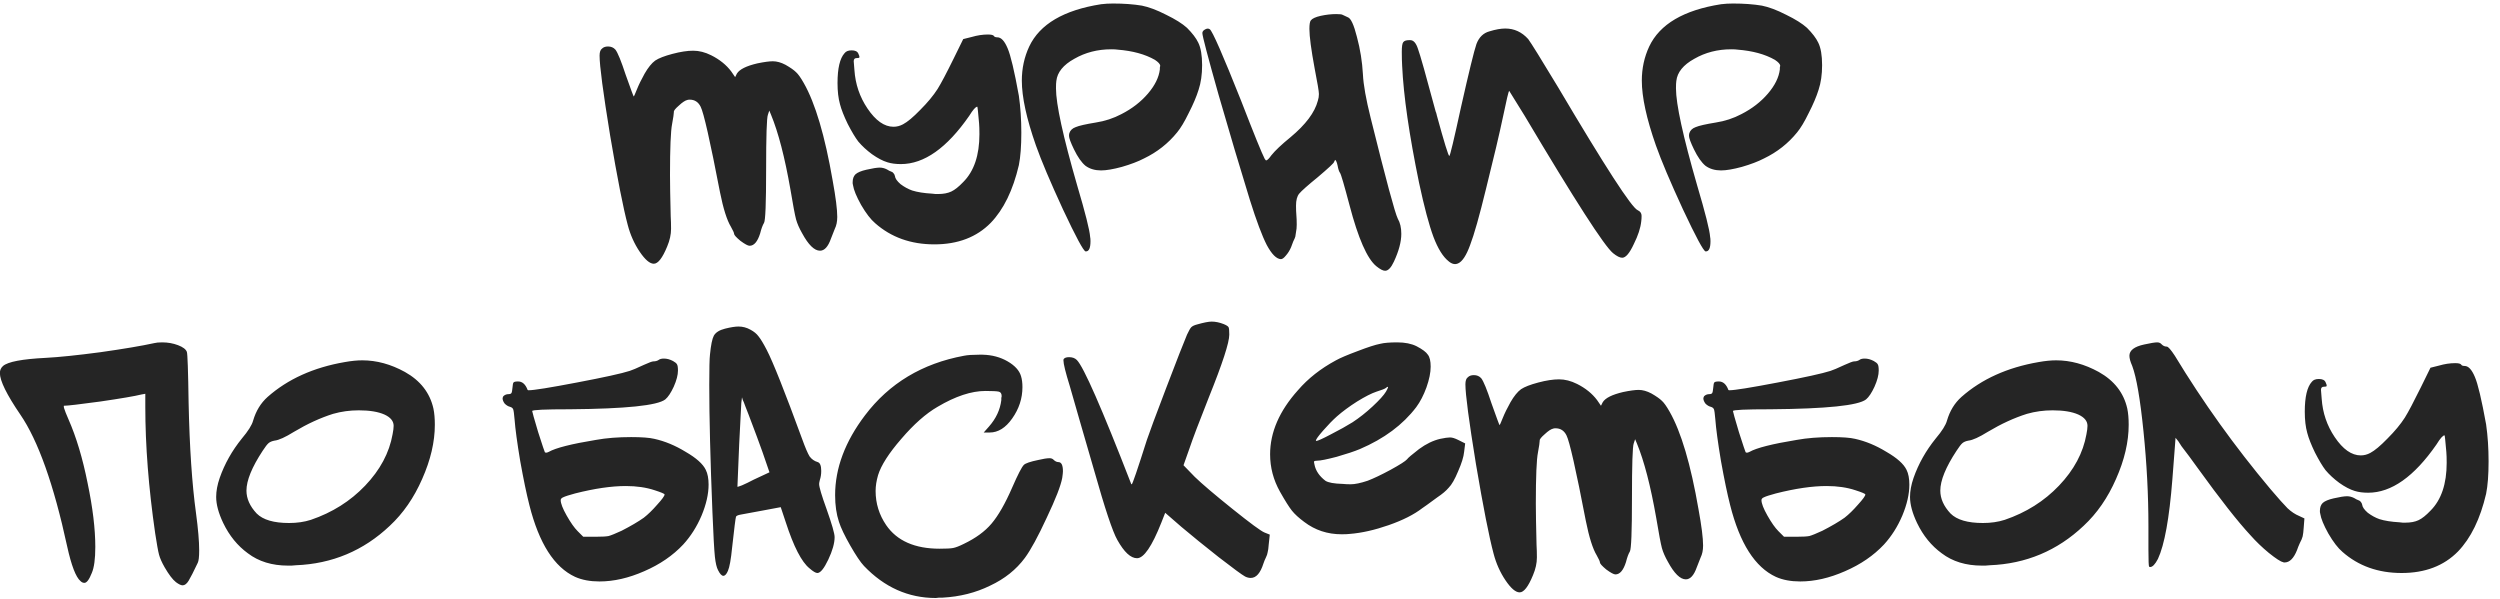 <?xml version="1.0" encoding="UTF-8"?> <svg xmlns="http://www.w3.org/2000/svg" width="213" height="51" viewBox="0 0 213 51" fill="none"><path d="M51.294 4.14C51.414 4.02 51.584 3.96 51.804 3.96C52.064 3.96 52.274 4.05 52.434 4.23C52.634 4.49 52.924 5.2 53.304 6.36C53.744 7.6 53.974 8.22 53.994 8.22C54.014 8.22 54.104 8.02 54.264 7.62C54.424 7.22 54.644 6.77 54.924 6.27C55.224 5.75 55.524 5.38 55.824 5.16C56.124 4.96 56.614 4.77 57.294 4.59C57.974 4.41 58.564 4.32 59.064 4.32C59.564 4.32 60.074 4.45 60.594 4.71C61.314 5.07 61.884 5.53 62.304 6.09L62.634 6.57L62.784 6.27C63.004 5.91 63.584 5.62 64.524 5.4C65.104 5.28 65.544 5.22 65.844 5.22C66.184 5.22 66.544 5.32 66.924 5.52C67.344 5.76 67.644 5.97 67.824 6.15C68.004 6.31 68.224 6.62 68.484 7.08C69.464 8.8 70.284 11.57 70.944 15.39C71.204 16.81 71.334 17.84 71.334 18.48C71.334 18.88 71.264 19.22 71.124 19.5C70.944 19.96 70.834 20.24 70.794 20.34C70.554 21.02 70.244 21.36 69.864 21.36C69.384 21.36 68.874 20.86 68.334 19.86C68.094 19.44 67.924 19.05 67.824 18.69C67.724 18.31 67.564 17.46 67.344 16.14C66.864 13.4 66.314 11.28 65.694 9.78L65.544 9.42L65.424 9.78C65.324 10.04 65.274 11.6 65.274 14.46C65.274 17.3 65.214 18.81 65.094 18.99C64.974 19.19 64.864 19.49 64.764 19.89C64.544 20.59 64.244 20.94 63.864 20.94C63.724 20.94 63.464 20.8 63.084 20.52C62.724 20.22 62.544 20.02 62.544 19.92C62.544 19.84 62.454 19.64 62.274 19.32C61.934 18.76 61.624 17.78 61.344 16.38C60.504 12.02 59.954 9.59 59.694 9.09C59.494 8.69 59.184 8.49 58.764 8.49C58.664 8.49 58.594 8.5 58.554 8.52C58.374 8.56 58.134 8.72 57.834 9C57.534 9.26 57.394 9.44 57.414 9.54C57.414 9.68 57.364 10.02 57.264 10.56C57.144 11.16 57.084 12.61 57.084 14.91C57.084 15.65 57.104 16.82 57.144 18.42C57.164 18.74 57.174 19.1 57.174 19.5C57.174 19.98 57.064 20.48 56.844 21C56.444 21.98 56.064 22.47 55.704 22.47C55.364 22.47 54.964 22.13 54.504 21.45C54.044 20.77 53.704 20.01 53.484 19.17C53.104 17.75 52.604 15.21 51.984 11.55C51.384 7.87 51.084 5.6 51.084 4.74C51.084 4.44 51.154 4.24 51.294 4.14ZM82.787 3.15C83.267 3.01 83.727 2.94 84.167 2.94C84.447 2.94 84.617 2.98 84.677 3.06C84.717 3.14 84.817 3.18 84.977 3.18C85.297 3.18 85.587 3.49 85.847 4.11C86.107 4.71 86.427 6.06 86.807 8.16C86.947 9.14 87.017 10.19 87.017 11.31C87.017 12.45 86.947 13.37 86.807 14.07C86.307 16.21 85.507 17.85 84.407 18.99C83.207 20.21 81.607 20.82 79.607 20.82C77.607 20.82 75.927 20.22 74.567 19.02C74.187 18.7 73.787 18.18 73.367 17.46C72.967 16.74 72.737 16.18 72.677 15.78C72.677 15.74 72.667 15.69 72.647 15.63C72.647 15.57 72.647 15.53 72.647 15.51C72.647 15.23 72.727 15.01 72.887 14.85C73.067 14.69 73.377 14.56 73.817 14.46C74.337 14.34 74.717 14.28 74.957 14.28C75.157 14.28 75.357 14.33 75.557 14.43C75.617 14.47 75.687 14.51 75.767 14.55C75.867 14.59 75.937 14.62 75.977 14.64C76.037 14.66 76.087 14.7 76.127 14.76C76.187 14.82 76.227 14.9 76.247 15C76.267 15.2 76.427 15.43 76.727 15.69C77.047 15.93 77.377 16.11 77.717 16.23C78.157 16.37 78.727 16.46 79.427 16.5C79.487 16.5 79.577 16.51 79.697 16.53C79.817 16.53 79.897 16.53 79.937 16.53C80.377 16.53 80.747 16.46 81.047 16.32C81.347 16.18 81.687 15.91 82.067 15.51C82.987 14.59 83.447 13.23 83.447 11.43C83.447 11.03 83.437 10.72 83.417 10.5C83.337 9.56 83.287 9.09 83.267 9.09C83.127 9.09 82.897 9.35 82.577 9.87C80.677 12.61 78.737 13.98 76.757 13.98C76.317 13.98 75.937 13.93 75.617 13.83C75.217 13.71 74.777 13.48 74.297 13.14C73.837 12.8 73.447 12.44 73.127 12.06C72.867 11.72 72.567 11.22 72.227 10.56C71.907 9.9 71.687 9.34 71.567 8.88C71.427 8.38 71.357 7.78 71.357 7.08C71.357 5.82 71.557 4.97 71.957 4.53C72.077 4.37 72.277 4.29 72.557 4.29C72.857 4.29 73.047 4.38 73.127 4.56C73.207 4.72 73.237 4.83 73.217 4.89C73.217 4.93 73.137 4.95 72.977 4.95C72.817 4.95 72.737 5.04 72.737 5.22C72.737 5.24 72.757 5.49 72.797 5.97C72.877 7.17 73.247 8.26 73.907 9.24C74.607 10.28 75.347 10.8 76.127 10.8C76.407 10.8 76.677 10.73 76.937 10.59C77.317 10.39 77.807 9.98 78.407 9.36C79.027 8.74 79.517 8.15 79.877 7.59C80.177 7.11 80.637 6.24 81.257 4.98L82.067 3.33L82.787 3.15ZM93.81 0.36C94.13 0.32 94.47 0.3 94.83 0.3C95.75 0.3 96.57 0.36 97.29 0.48C97.89 0.6 98.58 0.86 99.36 1.26C100.14 1.64 100.73 2.01 101.13 2.37C101.59 2.83 101.91 3.25 102.09 3.63C102.31 4.07 102.42 4.71 102.42 5.55C102.42 6.35 102.32 7.05 102.12 7.65C101.94 8.23 101.66 8.89 101.28 9.63C100.92 10.37 100.59 10.92 100.29 11.28C99.53 12.22 98.59 12.96 97.47 13.5C96.97 13.76 96.34 14 95.58 14.22C94.84 14.42 94.25 14.52 93.81 14.52C93.29 14.52 92.85 14.39 92.49 14.13C92.15 13.85 91.82 13.38 91.5 12.72C91.22 12.14 91.08 11.76 91.08 11.58C91.08 11.48 91.09 11.4 91.11 11.34C91.19 11.1 91.37 10.93 91.65 10.83C91.93 10.71 92.5 10.58 93.36 10.44C94.14 10.32 94.87 10.08 95.55 9.72C96.45 9.26 97.2 8.68 97.8 7.98C98.4 7.28 98.74 6.59 98.82 5.91C98.82 5.87 98.82 5.82 98.82 5.76C98.84 5.68 98.85 5.63 98.85 5.61C98.85 5.47 98.7 5.3 98.4 5.1C97.56 4.62 96.5 4.33 95.22 4.23C95.1 4.21 94.92 4.2 94.68 4.2C93.52 4.2 92.47 4.47 91.53 5.01C90.59 5.53 90.08 6.16 90 6.9C89.98 7.02 89.97 7.23 89.97 7.53C89.97 8.87 90.57 11.62 91.77 15.78C92.47 18.14 92.84 19.61 92.88 20.19C92.9 20.27 92.91 20.39 92.91 20.55C92.91 21.13 92.78 21.42 92.52 21.42H92.49C92.31 21.38 91.67 20.19 90.57 17.85C89.49 15.51 88.72 13.69 88.26 12.39C87.46 10.11 87.06 8.27 87.06 6.87C87.06 5.83 87.27 4.86 87.69 3.96C88.59 2.06 90.63 0.86 93.81 0.36ZM111.681 1.74C111.801 1.58 112.081 1.45 112.521 1.35C112.981 1.25 113.421 1.2 113.841 1.2C114.141 1.2 114.321 1.22 114.381 1.26C114.641 1.38 114.791 1.45 114.831 1.47C115.091 1.55 115.351 2.11 115.611 3.15C115.891 4.19 116.061 5.25 116.121 6.33C116.161 7.21 116.381 8.45 116.781 10.05C118.081 15.29 118.851 18.15 119.091 18.63C119.291 18.97 119.391 19.4 119.391 19.92C119.391 20.6 119.181 21.39 118.761 22.29C118.521 22.81 118.271 23.07 118.011 23.07C117.831 23.07 117.581 22.94 117.261 22.68C116.481 22.04 115.721 20.31 114.981 17.49C114.521 15.75 114.251 14.83 114.171 14.73C114.091 14.63 114.021 14.42 113.961 14.1C113.901 13.82 113.831 13.66 113.751 13.62C113.711 13.7 113.681 13.76 113.661 13.8C113.661 13.88 113.201 14.31 112.281 15.09C111.421 15.79 110.891 16.26 110.691 16.5C110.511 16.72 110.421 17.06 110.421 17.52C110.421 17.84 110.431 18.11 110.451 18.33C110.471 18.55 110.481 18.82 110.481 19.14C110.481 19.38 110.461 19.59 110.421 19.77C110.401 19.93 110.381 20.06 110.361 20.16C110.341 20.24 110.281 20.38 110.181 20.58C110.101 20.78 110.041 20.94 110.001 21.06C109.881 21.34 109.731 21.58 109.551 21.78C109.391 21.98 109.251 22.08 109.131 22.08C108.751 22.06 108.351 21.66 107.931 20.88C107.531 20.1 107.051 18.82 106.491 17.04C105.651 14.32 104.761 11.33 103.821 8.07C102.901 4.81 102.441 3.06 102.441 2.82C102.441 2.7 102.511 2.6 102.651 2.52C102.811 2.42 102.951 2.41 103.071 2.49C103.291 2.63 104.181 4.66 105.741 8.58C106.841 11.42 107.511 13.07 107.751 13.53C107.791 13.59 107.821 13.63 107.841 13.65C107.861 13.67 107.891 13.67 107.931 13.65C107.971 13.63 108.021 13.59 108.081 13.53C108.141 13.47 108.221 13.37 108.321 13.23C108.641 12.83 109.181 12.32 109.941 11.7C111.241 10.62 112.021 9.58 112.281 8.58C112.341 8.4 112.371 8.21 112.371 8.01C112.371 7.79 112.251 7.07 112.011 5.85C111.711 4.23 111.561 3.1 111.561 2.46C111.561 2.08 111.601 1.84 111.681 1.74ZM126.903 2.67C127.423 2.51 127.873 2.43 128.253 2.43C129.013 2.43 129.663 2.73 130.203 3.33C130.443 3.65 131.293 5.02 132.753 7.44C136.753 14.2 139.013 17.69 139.533 17.91C139.753 18.01 139.863 18.17 139.863 18.39C139.863 18.57 139.853 18.73 139.833 18.87C139.773 19.43 139.563 20.07 139.203 20.79C138.843 21.57 138.513 21.96 138.213 21.96C138.013 21.96 137.753 21.83 137.433 21.57C136.693 20.97 134.183 17.07 129.903 9.87L128.583 7.74C128.523 7.8 128.353 8.51 128.073 9.87C127.753 11.39 127.263 13.47 126.603 16.11C126.043 18.41 125.593 20 125.253 20.88C124.933 21.76 124.593 22.28 124.233 22.44C123.973 22.56 123.703 22.5 123.423 22.26C122.943 21.88 122.513 21.19 122.133 20.19C121.753 19.17 121.343 17.63 120.903 15.57C120.063 11.49 119.583 8.17 119.463 5.61C119.443 5.27 119.433 4.87 119.433 4.41C119.433 3.97 119.473 3.7 119.553 3.6C119.633 3.48 119.803 3.42 120.063 3.42H120.153C120.433 3.42 120.653 3.67 120.813 4.17C120.993 4.65 121.493 6.42 122.313 9.48C122.333 9.52 122.343 9.55 122.343 9.57C122.363 9.59 122.373 9.62 122.373 9.66C122.393 9.7 122.403 9.74 122.403 9.78C123.043 12.12 123.403 13.29 123.483 13.29C123.543 13.29 123.873 11.91 124.473 9.15C125.153 6.13 125.593 4.33 125.793 3.75C126.013 3.17 126.383 2.81 126.903 2.67ZM146.633 0.36C146.953 0.32 147.293 0.3 147.653 0.3C148.573 0.3 149.393 0.36 150.113 0.48C150.713 0.6 151.403 0.86 152.183 1.26C152.963 1.64 153.553 2.01 153.953 2.37C154.413 2.83 154.733 3.25 154.913 3.63C155.133 4.07 155.243 4.71 155.243 5.55C155.243 6.35 155.143 7.05 154.943 7.65C154.763 8.23 154.483 8.89 154.103 9.63C153.743 10.37 153.413 10.92 153.113 11.28C152.353 12.22 151.413 12.96 150.293 13.5C149.793 13.76 149.163 14 148.403 14.22C147.663 14.42 147.073 14.52 146.633 14.52C146.113 14.52 145.673 14.39 145.313 14.13C144.973 13.85 144.643 13.38 144.323 12.72C144.043 12.14 143.903 11.76 143.903 11.58C143.903 11.48 143.913 11.4 143.933 11.34C144.013 11.1 144.193 10.93 144.473 10.83C144.753 10.71 145.323 10.58 146.183 10.44C146.963 10.32 147.693 10.08 148.373 9.72C149.273 9.26 150.023 8.68 150.623 7.98C151.223 7.28 151.563 6.59 151.643 5.91C151.643 5.87 151.643 5.82 151.643 5.76C151.663 5.68 151.673 5.63 151.673 5.61C151.673 5.47 151.523 5.3 151.223 5.1C150.383 4.62 149.323 4.33 148.043 4.23C147.923 4.21 147.743 4.2 147.503 4.2C146.343 4.2 145.293 4.47 144.353 5.01C143.413 5.53 142.903 6.16 142.823 6.9C142.803 7.02 142.793 7.23 142.793 7.53C142.793 8.87 143.393 11.62 144.593 15.78C145.293 18.14 145.663 19.61 145.703 20.19C145.723 20.27 145.733 20.39 145.733 20.55C145.733 21.13 145.603 21.42 145.343 21.42H145.313C145.133 21.38 144.493 20.19 143.393 17.85C142.313 15.51 141.543 13.69 141.083 12.39C140.283 10.11 139.883 8.27 139.883 6.87C139.883 5.83 140.093 4.86 140.513 3.96C141.413 2.06 143.453 0.86 146.633 0.36ZM13.16 29.23C13.3 29.19 13.52 29.17 13.82 29.17C14.3 29.17 14.75 29.25 15.17 29.41C15.59 29.57 15.84 29.76 15.92 29.98C15.98 30.14 16.03 31.59 16.07 34.33C16.15 38.11 16.36 41.24 16.7 43.72C16.88 45.06 16.97 46.12 16.97 46.9C16.97 47.44 16.93 47.79 16.85 47.95C16.49 48.71 16.23 49.22 16.07 49.48C15.91 49.74 15.74 49.87 15.56 49.87C15.42 49.87 15.23 49.78 14.99 49.6C14.71 49.38 14.39 48.96 14.03 48.34C13.79 47.92 13.63 47.56 13.55 47.26C13.47 46.96 13.36 46.35 13.22 45.43C12.66 41.55 12.38 37.96 12.38 34.66V33.55L12.05 33.61C11.49 33.75 10.32 33.95 8.54 34.21C6.78 34.45 5.75 34.57 5.45 34.57C5.43 34.57 5.43 34.63 5.45 34.75C5.49 34.85 5.54 34.99 5.6 35.17C5.68 35.35 5.76 35.54 5.84 35.74C6.5 37.24 7.04 39.04 7.46 41.14C7.9 43.24 8.12 45.06 8.12 46.6C8.12 47.62 8.02 48.36 7.82 48.82C7.6 49.38 7.39 49.66 7.19 49.66C7.07 49.66 6.96 49.61 6.86 49.51C6.46 49.17 6.08 48.18 5.72 46.54C4.58 41.28 3.25 37.54 1.73 35.32C0.57 33.62 -0.01 32.44 -0.01 31.78C-0.01 31.54 0.08 31.34 0.26 31.18C0.68 30.82 1.89 30.59 3.89 30.49C5.03 30.43 6.58 30.27 8.54 30.01C10.52 29.73 12.06 29.47 13.16 29.23ZM32.758 35.32C32.218 35.08 31.488 34.96 30.568 34.96C29.808 34.96 29.078 35.06 28.378 35.26C27.298 35.6 26.188 36.11 25.048 36.79C24.308 37.25 23.758 37.5 23.398 37.54C23.178 37.58 23.008 37.65 22.888 37.75C22.768 37.85 22.598 38.07 22.378 38.41C21.458 39.81 20.998 40.94 20.998 41.8C20.998 42.48 21.288 43.13 21.868 43.75C22.408 44.29 23.328 44.56 24.628 44.56C25.308 44.56 25.928 44.47 26.488 44.29C28.308 43.67 29.848 42.7 31.108 41.38C32.388 40.04 33.168 38.58 33.448 37C33.508 36.7 33.538 36.46 33.538 36.28C33.538 35.88 33.278 35.56 32.758 35.32ZM29.368 30.85C29.928 30.75 30.428 30.7 30.868 30.7C32.088 30.7 33.298 31.03 34.498 31.69C35.818 32.43 36.628 33.47 36.928 34.81C37.008 35.19 37.048 35.65 37.048 36.19C37.048 37.65 36.688 39.19 35.968 40.81C35.268 42.41 34.348 43.74 33.208 44.8C30.968 46.92 28.298 48.04 25.198 48.16C25.118 48.16 24.998 48.17 24.838 48.19C24.698 48.19 24.598 48.19 24.538 48.19C23.178 48.19 22.038 47.84 21.118 47.14C20.238 46.5 19.538 45.64 19.018 44.56C18.618 43.72 18.418 42.98 18.418 42.34C18.418 41.84 18.518 41.3 18.718 40.72C19.138 39.52 19.768 38.4 20.608 37.36C21.148 36.72 21.468 36.21 21.568 35.83C21.808 35.01 22.218 34.34 22.798 33.82C24.518 32.3 26.708 31.31 29.368 30.85ZM55.782 41.77C55.062 41.53 54.242 41.41 53.322 41.41C52.102 41.41 50.662 41.62 49.002 42.04C48.482 42.18 48.142 42.29 47.982 42.37C47.842 42.43 47.772 42.51 47.772 42.61C47.772 42.89 47.942 43.33 48.282 43.93C48.622 44.53 48.932 44.97 49.212 45.25L49.692 45.73H50.802C51.302 45.73 51.652 45.71 51.852 45.67C52.072 45.61 52.442 45.46 52.962 45.22C53.742 44.82 54.372 44.45 54.852 44.11C55.212 43.83 55.592 43.46 55.992 43C56.412 42.54 56.622 42.25 56.622 42.13C56.622 42.07 56.342 41.95 55.782 41.77ZM56.112 30.67C56.212 30.59 56.362 30.55 56.562 30.55C56.822 30.55 57.082 30.62 57.342 30.76C57.522 30.86 57.632 30.95 57.672 31.03C57.732 31.11 57.762 31.29 57.762 31.57C57.762 31.95 57.642 32.41 57.402 32.95C57.162 33.47 56.922 33.83 56.682 34.03C56.022 34.55 53.312 34.83 48.552 34.87C46.412 34.87 45.342 34.92 45.342 35.02C45.342 35.08 45.512 35.68 45.852 36.82C46.212 37.94 46.402 38.51 46.422 38.53C46.482 38.59 46.592 38.58 46.752 38.5C47.352 38.16 48.692 37.82 50.772 37.48C51.652 37.32 52.652 37.24 53.772 37.24C54.672 37.24 55.332 37.29 55.752 37.39C56.652 37.59 57.542 37.96 58.422 38.5C59.322 39.02 59.892 39.53 60.132 40.03C60.292 40.35 60.372 40.77 60.372 41.29C60.372 42.09 60.172 42.97 59.772 43.93C59.372 44.87 58.852 45.69 58.212 46.39C57.332 47.33 56.222 48.09 54.882 48.67C53.562 49.25 52.292 49.54 51.072 49.54C50.272 49.54 49.582 49.41 49.002 49.15C47.222 48.33 45.922 46.29 45.102 43.03C44.862 42.09 44.602 40.84 44.322 39.28C44.062 37.72 43.902 36.54 43.842 35.74C43.802 35.26 43.762 34.97 43.722 34.87C43.682 34.77 43.592 34.7 43.452 34.66C43.292 34.62 43.142 34.53 43.002 34.39C42.882 34.23 42.822 34.08 42.822 33.94C42.822 33.9 42.842 33.84 42.882 33.76C43.002 33.64 43.152 33.58 43.332 33.58C43.452 33.58 43.532 33.55 43.572 33.49C43.612 33.43 43.642 33.28 43.662 33.04C43.682 32.78 43.712 32.63 43.752 32.59C43.792 32.53 43.922 32.5 44.142 32.5C44.502 32.5 44.772 32.74 44.952 33.22C44.972 33.24 45.002 33.25 45.042 33.25C45.482 33.25 46.852 33.03 49.152 32.59C51.472 32.15 52.972 31.82 53.652 31.6C53.852 31.54 54.252 31.37 54.852 31.09C55.292 30.89 55.562 30.79 55.662 30.79C55.842 30.79 55.992 30.75 56.112 30.67ZM63.159 34.33L62.979 37.84C62.879 40.16 62.829 41.37 62.829 41.47C62.829 41.49 62.959 41.45 63.219 41.35C63.499 41.23 63.829 41.07 64.209 40.87L65.559 40.24L64.959 38.5C64.719 37.82 64.329 36.77 63.789 35.35C63.709 35.15 63.619 34.92 63.519 34.66C63.419 34.38 63.339 34.18 63.279 34.06L63.219 33.85L63.159 34.33ZM60.819 28.6C60.979 28.32 61.299 28.12 61.779 28C62.259 27.88 62.639 27.82 62.919 27.82C63.279 27.82 63.619 27.91 63.939 28.09C64.239 28.25 64.469 28.44 64.629 28.66C64.809 28.88 65.039 29.26 65.319 29.8C65.859 30.84 66.869 33.38 68.349 37.42C68.609 38.14 68.819 38.63 68.979 38.89C69.159 39.13 69.389 39.29 69.669 39.37C69.869 39.43 69.969 39.68 69.969 40.12C69.969 40.4 69.929 40.66 69.849 40.9C69.809 41.06 69.789 41.17 69.789 41.23C69.789 41.49 69.999 42.2 70.419 43.36C70.879 44.66 71.109 45.46 71.109 45.76C71.109 46.28 70.929 46.92 70.569 47.68C70.209 48.44 69.899 48.82 69.639 48.82C69.499 48.82 69.279 48.69 68.979 48.43C68.299 47.89 67.619 46.57 66.939 44.47L66.519 43.21L65.079 43.48C63.799 43.72 63.149 43.84 63.129 43.84C62.889 43.88 62.749 43.94 62.709 44.02C62.669 44.12 62.559 44.99 62.379 46.63C62.279 47.65 62.159 48.32 62.019 48.64C61.899 48.92 61.769 49.06 61.629 49.06C61.489 49.06 61.339 48.9 61.179 48.58C61.059 48.36 60.969 47.98 60.909 47.44C60.849 46.88 60.779 45.61 60.699 43.63C60.519 39.15 60.429 35.54 60.429 32.8C60.429 31.4 60.449 30.54 60.489 30.22C60.569 29.4 60.679 28.86 60.819 28.6ZM82.132 30.31C82.432 30.25 82.862 30.22 83.422 30.22H83.722C84.522 30.24 85.232 30.43 85.852 30.79C86.472 31.15 86.852 31.57 86.992 32.05C87.072 32.31 87.112 32.62 87.112 32.98C87.112 33.94 86.822 34.83 86.242 35.65C85.682 36.45 85.042 36.85 84.322 36.85H83.812L84.262 36.34C84.862 35.66 85.212 34.91 85.312 34.09C85.312 34.05 85.312 33.99 85.312 33.91C85.332 33.83 85.342 33.78 85.342 33.76C85.342 33.54 85.262 33.41 85.102 33.37C84.942 33.33 84.562 33.31 83.962 33.31C82.762 33.31 81.402 33.76 79.882 34.66C78.882 35.24 77.852 36.15 76.792 37.39C75.732 38.61 75.072 39.64 74.812 40.48C74.672 40.96 74.602 41.41 74.602 41.83C74.602 42.89 74.902 43.86 75.502 44.74C76.422 46.08 77.942 46.75 80.062 46.75C80.622 46.75 81.002 46.73 81.202 46.69C81.422 46.65 81.732 46.53 82.132 46.33C83.132 45.85 83.912 45.28 84.472 44.62C85.052 43.94 85.642 42.91 86.242 41.53C86.722 40.43 87.052 39.79 87.232 39.61C87.372 39.47 87.782 39.33 88.462 39.19C88.882 39.09 89.202 39.04 89.422 39.04C89.562 39.04 89.672 39.08 89.752 39.16C89.892 39.3 90.032 39.37 90.172 39.37C90.432 39.37 90.562 39.63 90.562 40.15C90.562 40.25 90.542 40.44 90.502 40.72C90.382 41.38 89.942 42.51 89.182 44.11C88.442 45.71 87.822 46.85 87.322 47.53C86.582 48.53 85.592 49.32 84.352 49.9C83.132 50.5 81.782 50.84 80.302 50.92C80.242 50.92 80.142 50.92 80.002 50.92C79.882 50.94 79.792 50.95 79.732 50.95C77.392 50.95 75.352 50.04 73.612 48.22C73.312 47.9 72.922 47.32 72.442 46.48C71.962 45.64 71.642 44.97 71.482 44.47C71.262 43.81 71.152 43.05 71.152 42.19C71.152 39.89 72.002 37.62 73.702 35.38C75.762 32.66 78.572 30.97 82.132 30.31ZM102.005 27.64C102.565 27.48 102.975 27.4 103.235 27.4C103.555 27.4 103.895 27.47 104.255 27.61C104.495 27.71 104.635 27.8 104.675 27.88C104.715 27.96 104.735 28.17 104.735 28.51C104.735 29.19 104.155 30.97 102.995 33.85C102.155 35.97 101.605 37.42 101.345 38.2L100.835 39.64L101.795 40.63C102.415 41.23 103.485 42.14 105.005 43.36C106.525 44.58 107.435 45.25 107.735 45.37L108.185 45.55L108.095 46.39C108.075 46.69 108.045 46.91 108.005 47.05C107.985 47.19 107.935 47.34 107.855 47.5C107.775 47.66 107.705 47.83 107.645 48.01C107.385 48.83 107.025 49.24 106.565 49.24C106.405 49.24 106.245 49.2 106.085 49.12C105.825 48.98 105.075 48.43 103.835 47.47C102.615 46.51 101.555 45.65 100.655 44.89L99.275 43.69L98.945 44.53C98.145 46.55 97.455 47.56 96.875 47.56C96.335 47.56 95.775 47.04 95.195 46C94.795 45.3 94.135 43.32 93.215 40.06C92.915 39.02 92.515 37.64 92.015 35.92C91.515 34.18 91.225 33.17 91.145 32.89C90.785 31.73 90.605 31 90.605 30.7C90.605 30.64 90.615 30.6 90.635 30.58C90.715 30.48 90.865 30.43 91.085 30.43C91.365 30.43 91.585 30.51 91.745 30.67C92.325 31.25 93.865 34.76 96.365 41.2C96.365 41.24 96.385 41.26 96.425 41.26C96.485 41.26 96.915 40 97.715 37.48C97.915 36.88 98.465 35.4 99.365 33.04C100.265 30.68 100.855 29.17 101.135 28.51C101.295 28.17 101.415 27.96 101.495 27.88C101.595 27.78 101.765 27.7 102.005 27.64ZM118.083 33.37C118.283 33.03 118.313 32.9 118.173 32.98C118.153 33 118.113 33.03 118.053 33.07C117.973 33.13 117.713 33.23 117.273 33.37C116.853 33.51 116.303 33.79 115.623 34.21C114.963 34.63 114.393 35.05 113.913 35.47C113.553 35.79 113.163 36.19 112.743 36.67C112.323 37.15 112.113 37.44 112.113 37.54C112.113 37.56 112.123 37.57 112.143 37.57C112.263 37.57 112.683 37.38 113.403 37C114.143 36.62 114.753 36.28 115.233 35.98C115.813 35.6 116.383 35.15 116.943 34.63C117.523 34.09 117.903 33.67 118.083 33.37ZM117.603 29.29C117.923 29.21 118.403 29.17 119.043 29.17C119.703 29.17 120.253 29.28 120.693 29.5C121.193 29.76 121.513 30 121.653 30.22C121.813 30.42 121.893 30.76 121.893 31.24C121.893 31.74 121.773 32.33 121.533 33.01C121.293 33.67 121.003 34.23 120.663 34.69C119.523 36.19 117.923 37.38 115.863 38.26C115.383 38.46 114.723 38.68 113.883 38.92C113.043 39.14 112.493 39.25 112.233 39.25C112.093 39.25 112.003 39.27 111.963 39.31C111.943 39.33 111.953 39.42 111.993 39.58C112.093 40.1 112.403 40.56 112.923 40.96C113.163 41.12 113.663 41.21 114.423 41.23C114.603 41.25 114.823 41.26 115.083 41.26C115.443 41.26 115.923 41.16 116.523 40.96C117.043 40.76 117.693 40.45 118.473 40.03C119.273 39.59 119.743 39.29 119.883 39.13C119.943 39.03 120.283 38.74 120.903 38.26C121.503 37.82 122.103 37.53 122.703 37.39C123.083 37.31 123.363 37.27 123.543 37.27C123.723 37.27 123.953 37.34 124.233 37.48L124.833 37.78L124.743 38.5C124.703 38.92 124.533 39.47 124.233 40.15C123.953 40.83 123.683 41.3 123.423 41.56C123.203 41.82 122.883 42.09 122.463 42.37C121.703 42.93 121.273 43.24 121.173 43.3C120.473 43.84 119.523 44.32 118.323 44.74C117.123 45.16 116.013 45.41 114.993 45.49C114.833 45.51 114.603 45.52 114.303 45.52C113.103 45.52 112.043 45.17 111.123 44.47C110.663 44.13 110.313 43.81 110.073 43.51C109.833 43.21 109.493 42.67 109.053 41.89C108.493 40.89 108.213 39.83 108.213 38.71C108.213 36.83 109.003 35.01 110.583 33.25C111.443 32.25 112.523 31.4 113.823 30.7C114.183 30.5 114.793 30.24 115.653 29.92C116.533 29.58 117.183 29.37 117.603 29.29ZM125.063 32.14C125.183 32.02 125.353 31.96 125.573 31.96C125.833 31.96 126.043 32.05 126.203 32.23C126.403 32.49 126.693 33.2 127.073 34.36C127.513 35.6 127.743 36.22 127.763 36.22C127.783 36.22 127.873 36.02 128.033 35.62C128.193 35.22 128.413 34.77 128.693 34.27C128.993 33.75 129.293 33.38 129.593 33.16C129.893 32.96 130.383 32.77 131.063 32.59C131.743 32.41 132.333 32.32 132.833 32.32C133.333 32.32 133.843 32.45 134.363 32.71C135.083 33.07 135.653 33.53 136.073 34.09L136.403 34.57L136.553 34.27C136.773 33.91 137.353 33.62 138.293 33.4C138.873 33.28 139.313 33.22 139.613 33.22C139.953 33.22 140.313 33.32 140.693 33.52C141.113 33.76 141.413 33.97 141.593 34.15C141.773 34.31 141.993 34.62 142.253 35.08C143.233 36.8 144.053 39.57 144.713 43.39C144.973 44.81 145.103 45.84 145.103 46.48C145.103 46.88 145.033 47.22 144.893 47.5C144.713 47.96 144.603 48.24 144.563 48.34C144.323 49.02 144.013 49.36 143.633 49.36C143.153 49.36 142.643 48.86 142.103 47.86C141.863 47.44 141.693 47.05 141.593 46.69C141.493 46.31 141.333 45.46 141.113 44.14C140.633 41.4 140.083 39.28 139.463 37.78L139.313 37.42L139.193 37.78C139.093 38.04 139.043 39.6 139.043 42.46C139.043 45.3 138.983 46.81 138.863 46.99C138.743 47.19 138.633 47.49 138.533 47.89C138.313 48.59 138.013 48.94 137.633 48.94C137.493 48.94 137.233 48.8 136.853 48.52C136.493 48.22 136.313 48.02 136.313 47.92C136.313 47.84 136.223 47.64 136.043 47.32C135.703 46.76 135.393 45.78 135.113 44.38C134.273 40.02 133.723 37.59 133.463 37.09C133.263 36.69 132.953 36.49 132.533 36.49C132.433 36.49 132.363 36.5 132.323 36.52C132.143 36.56 131.903 36.72 131.603 37C131.303 37.26 131.163 37.44 131.183 37.54C131.183 37.68 131.133 38.02 131.033 38.56C130.913 39.16 130.853 40.61 130.853 42.91C130.853 43.65 130.873 44.82 130.913 46.42C130.933 46.74 130.943 47.1 130.943 47.5C130.943 47.98 130.833 48.48 130.613 49C130.213 49.98 129.833 50.47 129.473 50.47C129.133 50.47 128.733 50.13 128.273 49.45C127.813 48.77 127.473 48.01 127.253 47.17C126.873 45.75 126.373 43.21 125.753 39.55C125.153 35.87 124.853 33.6 124.853 32.74C124.853 32.44 124.923 32.24 125.063 32.14ZM158.087 41.77C157.367 41.53 156.547 41.41 155.627 41.41C154.407 41.41 152.967 41.62 151.307 42.04C150.787 42.18 150.447 42.29 150.287 42.37C150.147 42.43 150.077 42.51 150.077 42.61C150.077 42.89 150.247 43.33 150.587 43.93C150.927 44.53 151.237 44.97 151.517 45.25L151.997 45.73H153.107C153.607 45.73 153.957 45.71 154.157 45.67C154.377 45.61 154.747 45.46 155.267 45.22C156.047 44.82 156.677 44.45 157.157 44.11C157.517 43.83 157.897 43.46 158.297 43C158.717 42.54 158.927 42.25 158.927 42.13C158.927 42.07 158.647 41.95 158.087 41.77ZM158.417 30.67C158.517 30.59 158.667 30.55 158.867 30.55C159.127 30.55 159.387 30.62 159.647 30.76C159.827 30.86 159.937 30.95 159.977 31.03C160.037 31.11 160.067 31.29 160.067 31.57C160.067 31.95 159.947 32.41 159.707 32.95C159.467 33.47 159.227 33.83 158.987 34.03C158.327 34.55 155.617 34.83 150.857 34.87C148.717 34.87 147.647 34.92 147.647 35.02C147.647 35.08 147.817 35.68 148.157 36.82C148.517 37.94 148.707 38.51 148.727 38.53C148.787 38.59 148.897 38.58 149.057 38.5C149.657 38.16 150.997 37.82 153.077 37.48C153.957 37.32 154.957 37.24 156.077 37.24C156.977 37.24 157.637 37.29 158.057 37.39C158.957 37.59 159.847 37.96 160.727 38.5C161.627 39.02 162.197 39.53 162.437 40.03C162.597 40.35 162.677 40.77 162.677 41.29C162.677 42.09 162.477 42.97 162.077 43.93C161.677 44.87 161.157 45.69 160.517 46.39C159.637 47.33 158.527 48.09 157.187 48.67C155.867 49.25 154.597 49.54 153.377 49.54C152.577 49.54 151.887 49.41 151.307 49.15C149.527 48.33 148.227 46.29 147.407 43.03C147.167 42.09 146.907 40.84 146.627 39.28C146.367 37.72 146.207 36.54 146.147 35.74C146.107 35.26 146.067 34.97 146.027 34.87C145.987 34.77 145.897 34.7 145.757 34.66C145.597 34.62 145.447 34.53 145.307 34.39C145.187 34.23 145.127 34.08 145.127 33.94C145.127 33.9 145.147 33.84 145.187 33.76C145.307 33.64 145.457 33.58 145.637 33.58C145.757 33.58 145.837 33.55 145.877 33.49C145.917 33.43 145.947 33.28 145.967 33.04C145.987 32.78 146.017 32.63 146.057 32.59C146.097 32.53 146.227 32.5 146.447 32.5C146.807 32.5 147.077 32.74 147.257 33.22C147.277 33.24 147.307 33.25 147.347 33.25C147.787 33.25 149.157 33.03 151.457 32.59C153.777 32.15 155.277 31.82 155.957 31.6C156.157 31.54 156.557 31.37 157.157 31.09C157.597 30.89 157.867 30.79 157.967 30.79C158.147 30.79 158.297 30.75 158.417 30.67ZM177.074 35.32C176.534 35.08 175.804 34.96 174.884 34.96C174.124 34.96 173.394 35.06 172.694 35.26C171.614 35.6 170.504 36.11 169.364 36.79C168.624 37.25 168.074 37.5 167.714 37.54C167.494 37.58 167.324 37.65 167.204 37.75C167.084 37.85 166.914 38.07 166.694 38.41C165.774 39.81 165.314 40.94 165.314 41.8C165.314 42.48 165.604 43.13 166.184 43.75C166.724 44.29 167.644 44.56 168.944 44.56C169.624 44.56 170.244 44.47 170.804 44.29C172.624 43.67 174.164 42.7 175.424 41.38C176.704 40.04 177.484 38.58 177.764 37C177.824 36.7 177.854 36.46 177.854 36.28C177.854 35.88 177.594 35.56 177.074 35.32ZM173.684 30.85C174.244 30.75 174.744 30.7 175.184 30.7C176.404 30.7 177.614 31.03 178.814 31.69C180.134 32.43 180.944 33.47 181.244 34.81C181.324 35.19 181.364 35.65 181.364 36.19C181.364 37.65 181.004 39.19 180.284 40.81C179.584 42.41 178.664 43.74 177.524 44.8C175.284 46.92 172.614 48.04 169.514 48.16C169.434 48.16 169.314 48.17 169.154 48.19C169.014 48.19 168.914 48.19 168.854 48.19C167.494 48.19 166.354 47.84 165.434 47.14C164.554 46.5 163.854 45.64 163.334 44.56C162.934 43.72 162.734 42.98 162.734 42.34C162.734 41.84 162.834 41.3 163.034 40.72C163.454 39.52 164.084 38.4 164.924 37.36C165.464 36.72 165.784 36.21 165.884 35.83C166.124 35.01 166.534 34.34 167.114 33.82C168.834 32.3 171.024 31.31 173.684 30.85ZM182.686 29.35C183.226 29.23 183.596 29.17 183.796 29.17C183.956 29.17 184.086 29.23 184.186 29.35C184.306 29.47 184.446 29.53 184.606 29.53C184.726 29.53 184.956 29.79 185.296 30.31C187.696 34.27 190.406 38.05 193.426 41.65C194.106 42.45 194.596 43 194.896 43.3C195.216 43.6 195.546 43.82 195.886 43.96L196.336 44.17L196.276 44.95C196.256 45.27 196.226 45.52 196.186 45.7C196.146 45.86 196.066 46.05 195.946 46.27C195.846 46.49 195.766 46.69 195.706 46.87C195.426 47.57 195.076 47.92 194.656 47.92C194.636 47.92 194.606 47.92 194.566 47.92C194.546 47.9 194.526 47.89 194.506 47.89C194.306 47.85 193.906 47.59 193.306 47.11C192.726 46.63 192.206 46.13 191.746 45.61C190.666 44.45 189.166 42.54 187.246 39.88C187.046 39.6 186.806 39.27 186.526 38.89C186.246 38.51 186.026 38.22 185.866 38.02C185.726 37.8 185.636 37.66 185.596 37.6L185.356 37.3L185.296 38.11C185.236 38.95 185.166 39.86 185.086 40.84C184.826 44.16 184.416 46.42 183.856 47.62C183.616 48.08 183.396 48.31 183.196 48.31C183.156 48.31 183.126 48.3 183.106 48.28C183.066 48.24 183.046 47.75 183.046 46.81V45.82V44.83C183.046 42.19 182.906 39.5 182.626 36.76C182.346 34 182.026 32.14 181.666 31.18C181.506 30.82 181.426 30.53 181.426 30.31C181.426 29.85 181.846 29.53 182.686 29.35ZM207.797 31.15C208.277 31.01 208.737 30.94 209.177 30.94C209.457 30.94 209.627 30.98 209.687 31.06C209.727 31.14 209.827 31.18 209.987 31.18C210.307 31.18 210.597 31.49 210.857 32.11C211.117 32.71 211.437 34.06 211.817 36.16C211.957 37.14 212.027 38.19 212.027 39.31C212.027 40.45 211.957 41.37 211.817 42.07C211.317 44.21 210.517 45.85 209.417 46.99C208.217 48.21 206.617 48.82 204.617 48.82C202.617 48.82 200.937 48.22 199.577 47.02C199.197 46.7 198.797 46.18 198.377 45.46C197.977 44.74 197.747 44.18 197.687 43.78C197.687 43.74 197.677 43.69 197.657 43.63C197.657 43.57 197.657 43.53 197.657 43.51C197.657 43.23 197.737 43.01 197.897 42.85C198.077 42.69 198.387 42.56 198.827 42.46C199.347 42.34 199.727 42.28 199.967 42.28C200.167 42.28 200.367 42.33 200.567 42.43C200.627 42.47 200.697 42.51 200.777 42.55C200.877 42.59 200.947 42.62 200.987 42.64C201.047 42.66 201.097 42.7 201.137 42.76C201.197 42.82 201.237 42.9 201.257 43C201.277 43.2 201.437 43.43 201.737 43.69C202.057 43.93 202.387 44.11 202.727 44.23C203.167 44.37 203.737 44.46 204.437 44.5C204.497 44.5 204.587 44.51 204.707 44.53C204.827 44.53 204.907 44.53 204.947 44.53C205.387 44.53 205.757 44.46 206.057 44.32C206.357 44.18 206.697 43.91 207.077 43.51C207.997 42.59 208.457 41.23 208.457 39.43C208.457 39.03 208.447 38.72 208.427 38.5C208.347 37.56 208.297 37.09 208.277 37.09C208.137 37.09 207.907 37.35 207.587 37.87C205.687 40.61 203.747 41.98 201.767 41.98C201.327 41.98 200.947 41.93 200.627 41.83C200.227 41.71 199.787 41.48 199.307 41.14C198.847 40.8 198.457 40.44 198.137 40.06C197.877 39.72 197.577 39.22 197.237 38.56C196.917 37.9 196.697 37.34 196.577 36.88C196.437 36.38 196.367 35.78 196.367 35.08C196.367 33.82 196.567 32.97 196.967 32.53C197.087 32.37 197.287 32.29 197.567 32.29C197.867 32.29 198.057 32.38 198.137 32.56C198.217 32.72 198.247 32.83 198.227 32.89C198.227 32.93 198.147 32.95 197.987 32.95C197.827 32.95 197.747 33.04 197.747 33.22C197.747 33.24 197.767 33.49 197.807 33.97C197.887 35.17 198.257 36.26 198.917 37.24C199.617 38.28 200.357 38.8 201.137 38.8C201.417 38.8 201.687 38.73 201.947 38.59C202.327 38.39 202.817 37.98 203.417 37.36C204.037 36.74 204.527 36.15 204.887 35.59C205.187 35.11 205.647 34.24 206.267 32.98L207.077 31.33L207.797 31.15Z" fill="#252525"></path></svg> 
